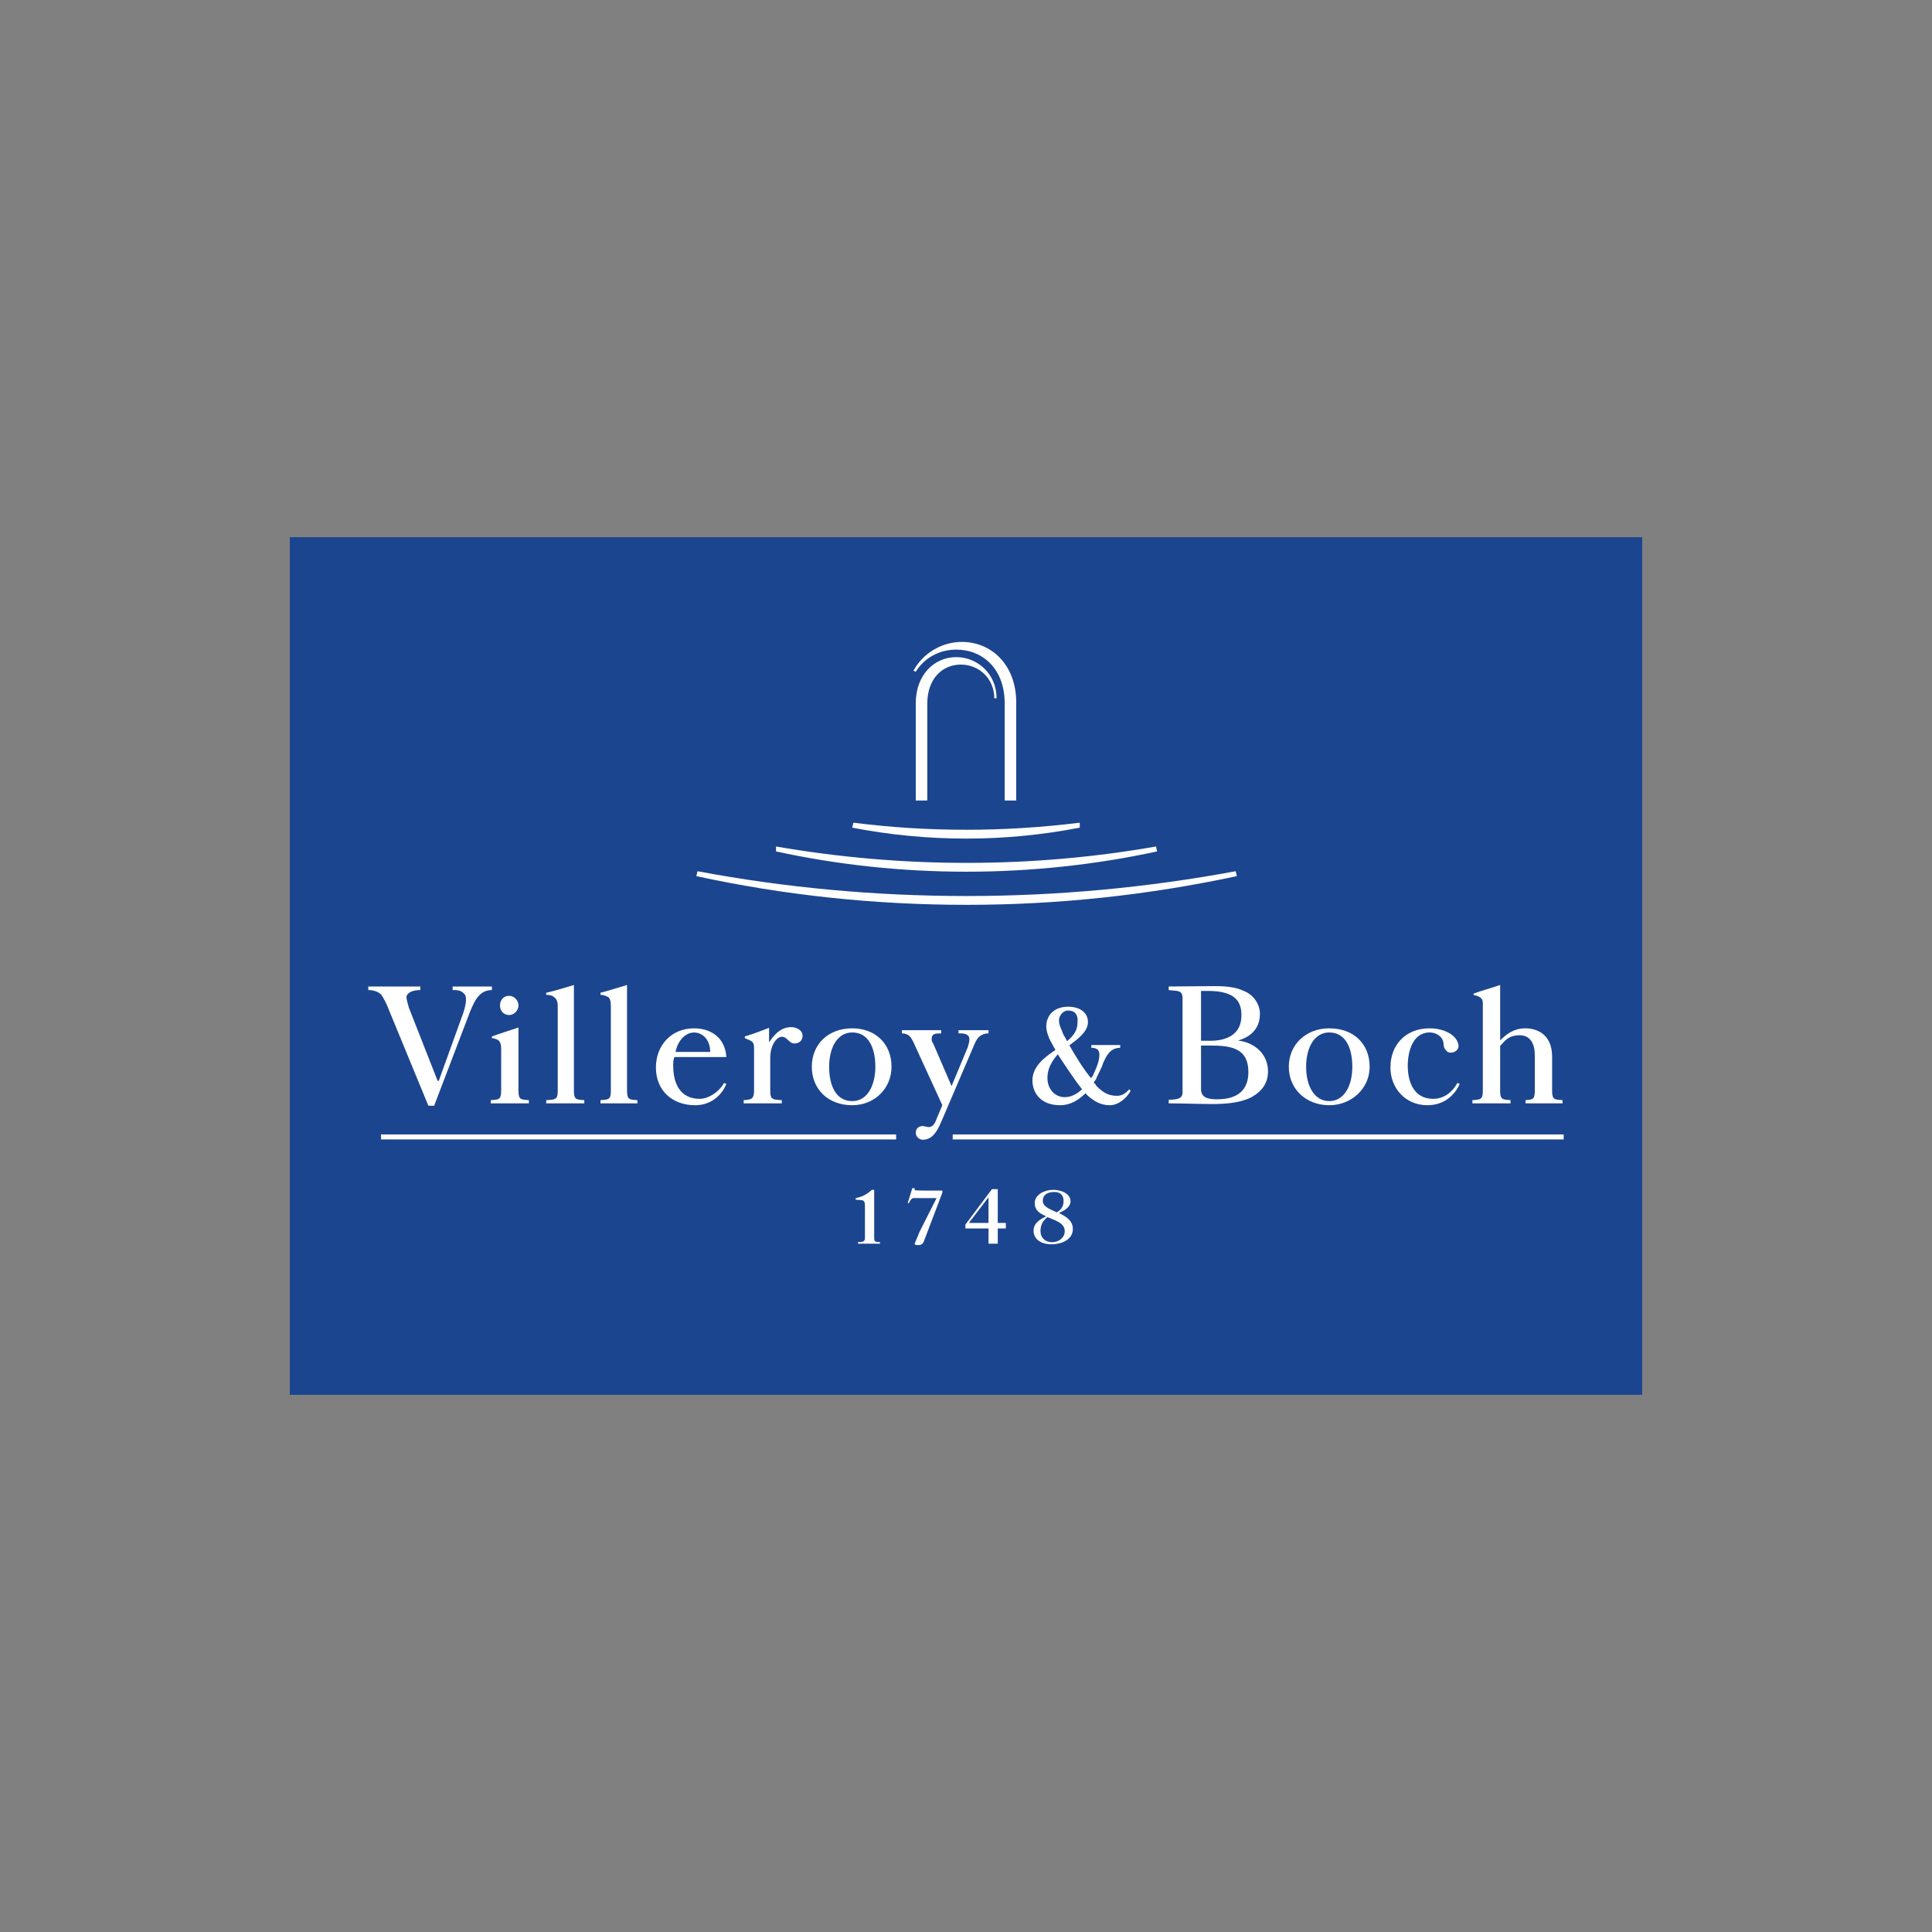 <?xml version="1.0" encoding="UTF-8"?>
<svg id="svg2226" xmlns="http://www.w3.org/2000/svg" viewBox="0 0 200 200">
  <rect x="0" y="0" width="200" height="200" fill="#808080" stroke="none"/>
  <defs>
    <style>
      .cls-1 {
        fill: #1b458f;
      }

      .cls-2, .cls-3 {
        fill: #fff;
      }

      .cls-3 {
        fill-rule: evenodd;
      }
    </style>
  </defs>
  <g id="layer1">
    <g id="g2260">
      <path id="path20" class="cls-1" d="m30,144.393h140V55.607H30v88.786Z"/>
      <path id="path40" class="cls-2" d="m80.333,87.629c6.456,1.115,13.032,1.696,19.727,1.696s13.271-.581,19.607-1.698l.12.51c-6.336,1.377-13.032,2.102-19.727,2.102-6.815,0-13.39-.725-19.727-2.099v-.512"/>
      <path id="path42" class="cls-2" d="m128.036,90.697c-9.086,1.946-18.412,2.972-27.976,2.972-9.684,0-19.009-1.026-27.976-2.972l.12-.509c8.967,1.687,18.292,2.568,27.857,2.568,9.445,0,18.77-.881,27.857-2.568l.12.509"/>
      <path id="path44" class="cls-2" d="m111.776,85.678c-3.826.744-7.771,1.133-11.716,1.133-4.065,0-8.01-.39-11.836-1.133l.12-.513c3.826.483,7.652.732,11.716.732,3.945,0,7.771-.249,11.716-.732v.513"/>
      <path id="path46" class="cls-2" d="m94.799,72.808c0-2.951,1.913-4.782,4.184-4.782s4.184,1.804,4.184,4.254h-.239c0-1.998-1.554-3.483-3.467-3.483s-3.467,1.471-3.467,4.028v10.044h-1.196v-10.061"/>
      <path id="path48" class="cls-2" d="m94.799,69.54c.837-1.382,2.391-2.292,4.184-2.292,2.75,0,5.021,1.988,5.021,5.559v10.061h1.196v-10.143c0-3.966-2.63-6.274-5.619-6.274-2.152,0-4.065,1.215-5.021,2.982l.239.108"/>
      <path id="path50" class="cls-3" d="m100.299,126.598l2.032-2.665v2.665h-2.032Zm-.359.571h2.391v1.576h.956v-1.576h.837v-.571h-.837v-3.501h-.598l-2.75,3.666v.406"/>
      <path id="path52" class="cls-3" d="m109.385,125.509c-.478-.281-1.435-.512-1.435-1.198,0-.619.478-.917,1.196-.917.598,0,.956.323.956.925,0,.554-.239.909-.717,1.19Zm-.956.487c.717.322,1.793.562,1.793,1.454,0,.668-.598,1.141-1.315,1.141s-1.196-.472-1.196-1.141c0-.636.239-1.074.717-1.454Zm1.196-.421c.478-.224,1.196-.586,1.196-1.214,0-.793-.956-1.19-1.793-1.19s-1.913.454-1.913,1.371c0,.734.478,1.065,1.196,1.37-.717.347-1.315.719-1.315,1.503,0,.973.956,1.395,1.793,1.395,1.196,0,2.272-.521,2.272-1.585,0-.875-.717-1.304-1.435-1.651"/>
      <path id="path54" class="cls-2" d="m91.093,128.745v-.165c-.478,0-.598-.05-.598-.405v-5.003h-.239c-.239.19-.717.686-1.674.851v.173c.598.041.837.041.837.173.12.091.12.247.12.512v3.294c0,.355-.239.405-.717.405v.165h2.272"/>
      <path id="path56" class="cls-2" d="m97.549,123.246h-1.913c-.239,0-.478,0-.717-.016-.239-.008-.239-.025-.239-.232h-.239l-.478,1.553h.12l.12-.23c.12-.181.239-.295.359-.295h2.391l-1.793,3.554c-.239.644-.478,1.123-.478,1.156,0,.165.239.157.359.157.359,0,.478-.132.598-.389l1.913-5.036v-.224"/>
      <path id="path58" class="cls-2" d="m39.445,117.954h53.322v-.518h-53.322v.518Z"/>
      <path id="path60" class="cls-2" d="m98.625,117.954h63.245v-.518h-63.245v.518Z"/>
      <path id="path62" class="cls-3" d="m92.289,110.432c0-2.391-1.674-3.979-4.065-3.979-2.511,0-4.184,1.664-4.184,3.979,0,2.311,1.674,3.981,4.184,3.981,2.272,0,4.065-1.7,4.065-3.981Zm-1.674,0c0,1.958-.837,3.554-2.391,3.554-1.674,0-2.391-1.582-2.391-3.554,0-1.962.837-3.552,2.391-3.552,1.674,0,2.391,1.575,2.391,3.552"/>
      <path id="path64" class="cls-3" d="m124.33,108.233h.837c2.152,0,4.065.183,4.065,2.761,0,1.811-1.076,2.804-3.228,2.804-.956,0-1.674-.158-1.674-1.07v-4.494Zm0-5.654c.239-.005.478,0,.717,0,2.869,0,3.467,1.143,3.467,2.523,0,1.928-1.435,2.639-3.228,2.639h-.956v-5.161Zm-3.348,11.64c1.554,0,2.989.071,4.543.071,1.196,0,2.75-.088,3.945-.666,1.315-.702,1.793-1.644,1.793-2.719,0-1.735-1.315-2.981-3.108-3.191,1.435-.403,2.272-1.332,2.272-2.77,0-.929-.598-1.893-1.554-2.315-1.076-.525-2.272-.561-3.587-.543-1.435.018-2.869.018-4.304.035v.368c.837.123,1.435-.053,1.435.842v9.767c0,.719-.717.719-1.435.753v.368"/>
      <path id="path66" class="cls-3" d="m141.785,110.432c0-2.391-1.674-3.979-4.184-3.979-2.391,0-4.184,1.664-4.184,3.979,0,2.311,1.793,3.981,4.184,3.981,2.272,0,4.184-1.7,4.184-3.981Zm-1.793,0c0,1.958-.837,3.554-2.391,3.554s-2.391-1.582-2.391-3.554c0-1.962.837-3.552,2.391-3.552,1.674,0,2.391,1.575,2.391,3.552"/>
      <path id="path68" class="cls-2" d="m38.13,102.49c.478,0,.956.127,1.315.454.239.322.598.974.956,1.948l3.945,9.573h.598l3.706-9.713c.478-1.142.956-2.262,2.272-2.262v-.368h-4.065v.368c.359,0,.956-.036,1.315.545.12.317.12.982-.359,2.225l-2.391,6.627h-.12l-2.989-7.609c0-.104-.239-.739-.239-1.086.12-.546.837-.703,1.435-.703v-.368h-5.38v.368"/>
      <path id="path70" class="cls-2" d="m59.411,101.964c-.837.245-1.913.597-2.869.807v.21c.478.018.717.122.837.263.359.245.359.666.359,1.105v8.573c0,.911-.239.911-1.196.964v.334h3.945v-.334c-.837-.053-1.076-.053-1.076-.964v-10.959"/>
      <path id="path72" class="cls-2" d="m64.91,101.964c-.837.245-1.913.597-2.75.807v.21c.359.018.598.122.837.263.239.245.239.666.239,1.105v8.573c0,.911-.239.911-1.076.964v.334h3.826v-.334c-.837-.053-1.076-.053-1.076-.964v-10.959"/>
      <path id="path74" class="cls-2" d="m80.931,114.219v-.334c-.956-.053-1.196-.053-1.196-.964v-3.385c0-1.431.717-2.209,1.196-2.209.598,0,.717.692,1.315.692.478,0,.837-.31.837-.79,0-.573-.598-.9-1.196-.9-1.196,0-1.913,1.038-2.272,1.575v-1.504c-.717.28-1.674.648-2.511.894v.175c.717.298.956.334.956,1.017v4.436c0,.911-.359.911-1.076.964v.334h3.945"/>
      <path id="path76" class="cls-2" d="m150.871,112.11c-.478.868-1.315,1.64-2.511,1.64-2.032,0-2.63-1.809-2.63-3.422,0-1.404.478-3.449,2.272-3.449.717,0,1.435.489,1.435,1.219,0,.447.359.878.717.878.478,0,.837-.304.837-.719-.12-1.144-1.554-1.805-2.989-1.805-2.511,0-4.065,1.728-4.065,4.054,0,2.139,1.554,3.906,3.826,3.906,1.554,0,2.75-.856,3.348-2.215l-.239-.087"/>
      <path id="path78" class="cls-2" d="m156.371,114.219v-.334c-.837-.053-1.076-.053-1.076-.964v-4.646c.478-.507.837-1.106,2.032-1.106,1.076,0,1.554.878,1.554,2.043v3.709c0,.911-.239.911-.956.964v.334h3.826v-.334c-.837-.053-1.076-.053-1.076-.964v-3.524c0-2.499-1.793-2.945-2.75-2.945-1.196,0-1.913.549-2.63,1.245v-5.734c-.837.298-1.913.579-2.75.894v.141c.478.104.956.262.956.806v9.117c0,.911-.239.911-1.076.964v.334h3.945"/>
      <path id="path80" class="cls-2" d="m54.748,114.219v-.334c-.837-.053-1.076-.053-1.076-.964v-6.558c-.837.298-1.913.613-2.75.93v.175c.239.035.359.053.598.175.359.212.359.702.359,1.07v4.208c0,.911-.239.911-1.076.964v.334h3.945"/>
      <path id="path82" class="cls-2" d="m51.759,104.082c0-.549.359-.995.956-.995.478,0,.956.446.956.995,0,.548-.478.994-.956.994-.598,0-.956-.446-.956-.994"/>
      <path id="path84" class="cls-2" d="m69.932,108.897h3.587c0-1.323-.837-2.013-1.674-2.013s-1.674.778-1.913,2.013Zm-.12.528c-.12.283-.12.586-.12.904,0,1.841.717,3.422,2.75,3.422.837,0,1.913-.618,2.511-1.64l.239.087c-.359.979-1.435,2.215-3.228,2.215-2.391,0-4.065-1.539-4.065-3.906,0-2.25,1.554-4.054,3.945-4.054,1.793,0,3.228,1.003,3.348,2.972h-5.38"/>
      <path id="path86" class="cls-2" d="m96.951,115.832l.598-1.419-2.989-6.523c-.239-.488-.478-.912-1.196-.912v-.332h4.065v.332c-.478,0-.837.006-.956.343,0,.14-.12.379.12.674l1.913,4.434,1.674-4.013c.12-.374.239-.846.12-1.105-.239-.357-.717-.334-1.076-.334v-.332h3.108v.332c-.837,0-1.196.515-1.435,1.07l-3.467,8.1c-.359.813-.837,1.841-1.913,1.841-.359,0-.717-.334-.717-.702,0-.42.239-.701.717-.719.239.018.359.087.598.105.478.039.717-.482.837-.842"/>
      <path id="path88" class="cls-2" d="m110.461,107.788c.837-.704,1.076-1.265,1.076-1.882.12-.959-.359-1.297-.956-1.297s-.956.619-.956.982c0,.552.239.919.478,1.549.12.167.239.39.359.648Zm1.554,4.972c-.837-1.054-1.793-2.523-2.511-3.619-.598.674-1.076,1.478-1.076,2.426,0,1.249.837,2.011,1.793,2.011.717,0,1.315-.375,1.793-.818Zm1.435-1.008c-.12.097-.12.196-.239.295.12.112.239.215.239.308.598.629,1.196,1.082,2.152,1.082.478,0,.837-.158,1.315-.687l.12.187c-.359.659-1.196,1.475-2.152,1.475s-1.674-.427-2.391-1.09l-.12-.153c-.717.705-1.554,1.243-2.63,1.243-2.152,0-2.869-1.437-2.869-2.554,0-1.497,1.315-2.444,2.391-3.171-.239-.368-.359-.666-.478-.85-.239-.409-.478-1.108-.478-1.565,0-1.198.837-2.058,2.272-2.058,1.315,0,2.152.729,2.032,1.769-.12.903-1.076,1.604-1.913,2.23.598,1.041,1.435,2.44,2.272,3.435,0-.079,0-.146.12-.196.239-.58.717-1.436.717-2.284,0-.544-.359-.702-.837-.702v-.286h2.989v.286c-1.076.016-1.435.856-1.793,1.646-.12.483-.598,1.236-.717,1.638"/>
    </g>
  </g>
</svg>